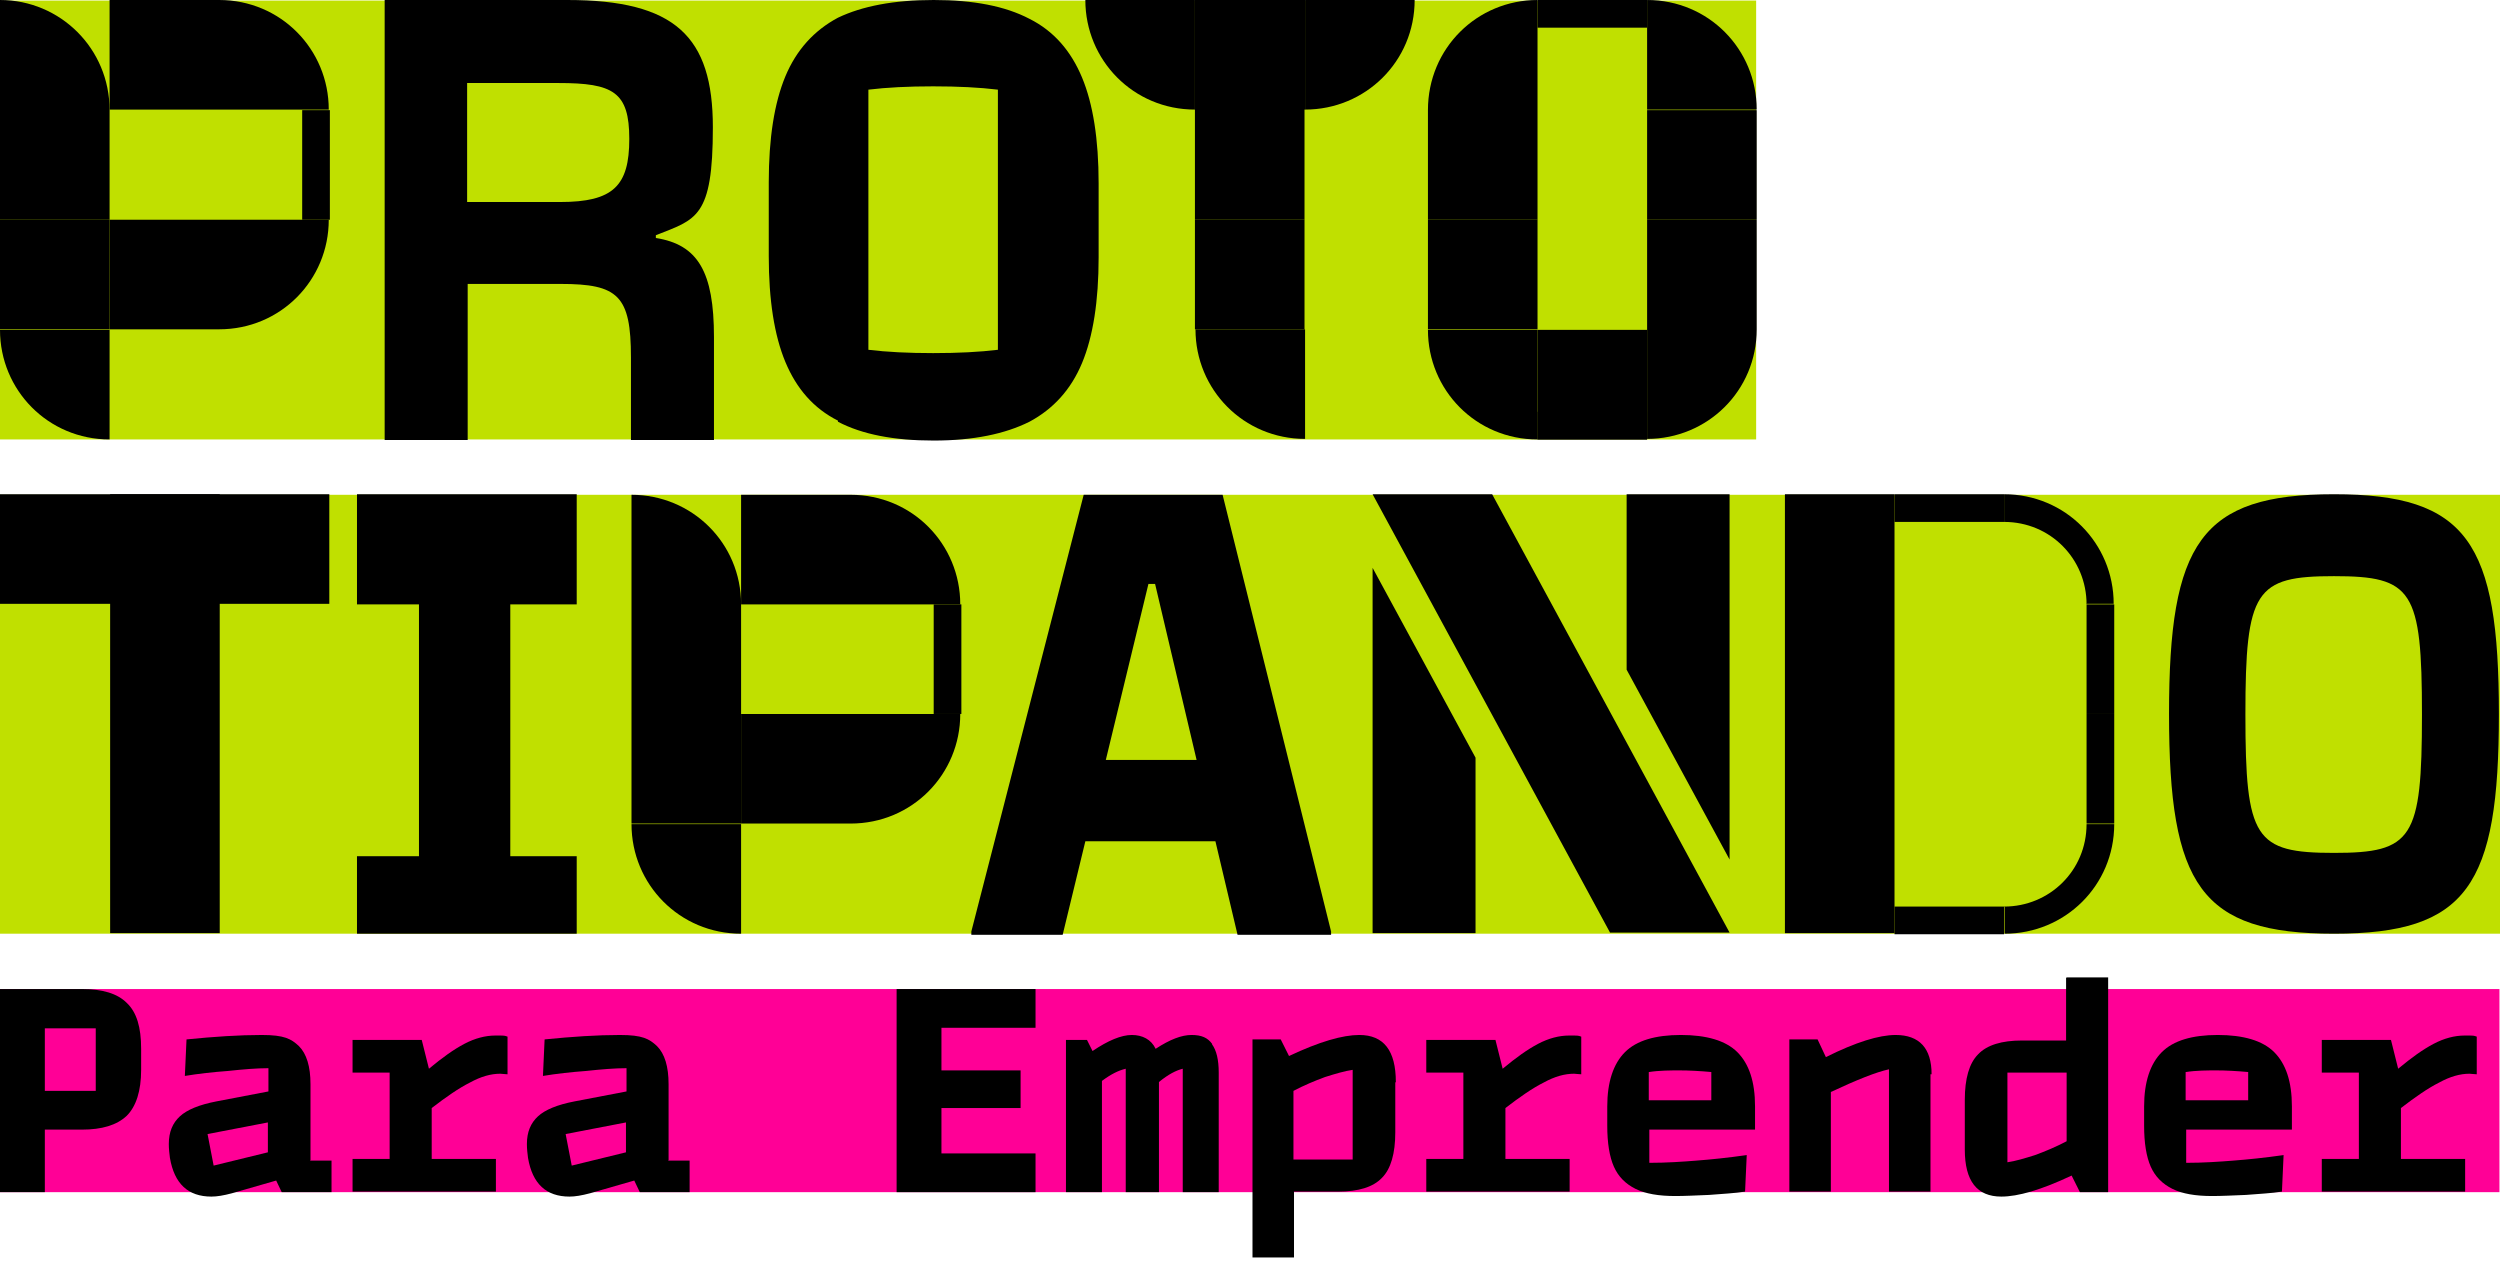 <?xml version="1.0" encoding="UTF-8"?>
<svg id="Capa_1" data-name="Capa 1" xmlns="http://www.w3.org/2000/svg" xmlns:xlink="http://www.w3.org/1999/xlink" version="1.1" viewBox="0 0 451.7 231.4">
  <defs>
    <style>
      .cls-1 {
        clip-path: url(#clippath);
      }

      .cls-2 {
        fill: none;
      }

      .cls-2, .cls-3, .cls-4, .cls-5 {
        stroke-width: 0px;
      }

      .cls-3 {
        fill: #c0e000;
      }

      .cls-6 {
        clip-path: url(#clippath-1);
      }

      .cls-4 {
        fill: #000;
      }

      .cls-5 {
        fill: #ff0096;
      }
    </style>
    <clipPath id="clippath">
      <rect class="cls-2" x="-79.4" y="-67.8" width="615.1" height="425"/>
    </clipPath>
    <clipPath id="clippath-1">
      <rect class="cls-2" x="-79.4" y="-67.8" width="615.1" height="425"/>
    </clipPath>
  </defs>
  <rect class="cls-3" x="0" y=".1" width="317.3" height="79.3"/>
  <rect class="cls-3" x="0" y="89.4" width="451.7" height="79.3"/>
  <rect class="cls-5" x="0" y="178.7" width="451.6" height="36.7"/>
  <path class="cls-4" d="M0,39.7h19.8v-19.8C19.8,8.8,10.9,0,0,0v39.7Z"/>
  <path class="cls-4" d="M19.8,59.6v19.8C8.7,79.4,0,70.5,0,59.6h19.8Z"/>
  <rect class="cls-4" y="39.7" width="19.8" height="19.8"/>
  <path class="cls-4" d="M19.8,39.7v19.8h19.8c11.1,0,19.8-8.9,19.8-19.8H19.8Z"/>
  <path class="cls-4" d="M19.8,19.9V0h19.8c11.1,0,19.8,8.9,19.8,19.8H19.8Z"/>
  <rect class="cls-4" x="54.6" y="19.9" width="5" height="19.8"/>
  <path class="cls-4" d="M277.8,59.6v19.8c-11.1,0-19.8-8.9-19.8-19.8h19.8Z"/>
  <path class="cls-4" d="M277.8,39.7h-19.8v-19.8C258,8.7,266.9,0,277.8,0v39.7Z"/>
  <rect class="cls-4" x="277.8" y="0" width="19.8" height="5"/>
  <rect class="cls-4" x="277.8" y="74.4" width="19.8" height="5"/>
  <rect class="cls-4" x="258" y="39.7" width="19.8" height="19.8"/>
  <path class="cls-4" d="M297.6,19.9V0c11.1,0,19.8,8.9,19.8,19.8h-19.8Z"/>
  <path class="cls-4" d="M297.6,39.7h19.8v19.8c0,11.1-8.9,19.8-19.8,19.8v-39.7Z"/>
  <rect class="cls-4" x="297.6" y="19.9" width="19.8" height="19.8"/>
  <rect class="cls-4" x="277.8" y="59.6" width="19.8" height="19.8"/>
  <path class="cls-4" d="M114.1,129h19.8v-19.8c0-11.1-8.9-19.8-19.8-19.8v39.7Z"/>
  <path class="cls-4" d="M133.9,148.9v19.8c-11.1,0-19.8-8.9-19.8-19.8h19.8Z"/>
  <rect class="cls-4" x="114.1" y="129" width="19.8" height="19.8"/>
  <path class="cls-4" d="M133.9,129v19.8h19.8c11.1,0,19.8-8.9,19.8-19.8h-39.7Z"/>
  <path class="cls-4" d="M133.9,109.2v-19.8h19.8c11.1,0,19.8,8.9,19.8,19.8h-39.7Z"/>
  <rect class="cls-4" x="168.7" y="109.2" width="5" height="19.8"/>
  <path class="cls-4" d="M215.9,39.7h19.8v-19.8C235.8,8.7,226.9,0,215.9,0v39.7Z"/>
  <path class="cls-4" d="M235.8,59.5v19.8c-11.1,0-19.8-8.9-19.8-19.8h19.8Z"/>
  <rect class="cls-4" x="215.9" y="39.7" width="19.8" height="19.8"/>
  <rect class="cls-4" x="216" width="19.8" height="19.8"/>
  <path class="cls-4" d="M235.8,0h19.8c0,11.1-8.9,19.8-19.8,19.8V0Z"/>
  <path class="cls-4" d="M215.9,0v19.8c-11.1,0-19.8-8.9-19.8-19.8h19.8Z"/>
  <path class="cls-4" d="M377,109.2c0-8.2-6.5-14.9-14.9-14.9v-5c11.1,0,19.8,8.9,19.8,19.8h-5Z"/>
  <path class="cls-4" d="M362.1,163.8c8.2,0,14.9-6.5,14.9-14.9h5c0,11.1-8.9,19.8-19.8,19.8v-5Z"/>
  <rect class="cls-4" x="377" y="109.2" width="5" height="19.8"/>
  <rect class="cls-4" x="377" y="129" width="5" height="19.8"/>
  <rect class="cls-4" x="342.3" y="89.3" width="19.8" height="5"/>
  <rect class="cls-4" x="342.3" y="163.8" width="19.8" height="5"/>
  <rect class="cls-4" x="322.5" y="89.3" width="19.8" height="79.3"/>
  <rect class="cls-4" x="19.9" y="89.3" width="19.8" height="79.3"/>
  <rect class="cls-4" x="0" y="89.3" width="59.5" height="19.8"/>
  <path class="cls-4" d="M151.4,76c-4.4-2.2-7.5-5.8-9.5-10.6-2-4.8-3-11.2-3-19.1v-13.4c0-7.9,1-14.3,3-19.1,2-4.8,5.2-8.3,9.5-10.6C155.8,1.1,161.5,0,168.7,0s12.9,1.1,17.3,3.4c4.4,2.2,7.5,5.8,9.5,10.6,2,4.8,3,11.2,3,19.1v13.4c0,7.9-1,14.3-3,19.1-2,4.8-5.2,8.3-9.5,10.6-4.4,2.2-10.1,3.4-17.3,3.4s-12.9-1.1-17.3-3.4M180.3,63.2V16.2c-3.3-.4-7.2-.6-11.7-.6s-8.4.2-11.7.6v47c3.3.4,7.2.6,11.7.6s8.4-.2,11.7-.6"/>
  <polygon class="cls-4" points="104.2 168.7 64.5 168.7 64.5 154.7 75.7 154.7 75.7 109.2 64.5 109.2 64.5 89.3 104.2 89.3 104.2 109.2 92.2 109.2 92.2 154.7 104.2 154.7 104.2 168.7"/>
  <path class="cls-4" d="M391.9,129c0-30.9,5.7-39.7,29.8-39.7s29.8,8.7,29.8,39.7-5.7,39.7-29.8,39.7-29.8-8.7-29.8-39.7M421.7,154.1c14.2,0,15.9-2.5,15.9-25s-1.7-25-15.9-25-16,2.5-16,25,1.7,25,16,25"/>
  <path class="cls-4" d="M69.5,0h33c19.5,0,26.3,6.6,26.3,23s-3,16.6-10.3,19.5v.5c7.6,1.2,10.5,6.1,10.5,17.9v18.6h-15v-14.9c0-11.2-2.3-13.3-12.7-13.3h-16.8v28.2h-15V0ZM101.2,36.5c9.6,0,12.5-2.9,12.5-11.4s-2.9-10.1-12.8-10.1h-16.5v21.5h16.8Z"/>
  <path class="cls-4" d="M248,89.3h21.6l42.9,79.2h-21.6l-42.9-79.2ZM312.5,155.3l-18.6-34.3v-31.7h18.6v66ZM248,102.6l18.6,34.3v31.7h-18.6v-66Z"/>
  <path class="cls-4" d="M195.9,89.4h25l19.6,78.9v.6h-16.9l-4-16.9h-23.5l-4.1,16.9h-16.5v-.6l20.3-78.9ZM207.5,105.5l-7.7,31.8h16.4l-7.5-31.8h-1.2Z"/>
  <rect class="cls-2" x="-79.4" y="-67.8" width="615.1" height="425"/>
  <g class="cls-1">
    <g>
      <path class="cls-4" d="M-709.4,178.7c3.7,0,6.4.8,8.1,2.5,1.8,1.7,2.6,4.4,2.6,8.3v3.8c0,3.8-.9,6.6-2.6,8.3-1.8,1.7-4.5,2.5-8.1,2.5h-6.7v11.3h-8.1v-36.7h14.8ZM-716.1,197.1h9.2v-11.3h-9.2v11.3Z"/>
      <path class="cls-4" d="M-668.2,209.7h3.9v5.7h-9l-1-2.1-8,2.3c-1.5.4-2.7.6-3.7.6-4.2,0-6.7-2.3-7.5-7-.1-.8-.2-1.6-.2-2.5,0-2.2.7-3.8,2-5s3.5-2.1,6.6-2.7l9.4-1.8v-4.2c-2.1,0-4.5.2-7.3.5-2.7.2-5.4.5-7.8.9l.3-6.6c5-.5,9.5-.8,13.6-.8s5.3.7,6.7,2c1.4,1.4,2.1,3.7,2.1,6.9v13.7ZM-686.7,204.9l1.1,5.7,9.8-2.4v-5.4l-10.9,2.1Z"/>
      <path class="cls-4" d="M-632.6,187.3v6.8c-.5,0-1-.1-1.3-.1-1.7,0-3.5.5-5.5,1.6-2,1-4.3,2.6-6.9,4.6v9.2h11.6v5.9h-25.9v-5.9h6.7v-15.6h-6.7v-5.9h12.5l1.3,5.2c2.4-2,4.5-3.5,6.4-4.5,1.9-1,3.8-1.5,5.6-1.5s1.6,0,2.2.2Z"/>
      <path class="cls-4" d="M-603.5,209.7h3.9v5.7h-9l-1-2.1-8,2.3c-1.5.4-2.7.6-3.7.6-4.2,0-6.7-2.3-7.5-7-.1-.8-.2-1.6-.2-2.5,0-2.2.7-3.8,2-5s3.5-2.1,6.6-2.7l9.4-1.8v-4.2c-2.1,0-4.5.2-7.3.5-2.7.2-5.4.5-7.8.9l.3-6.6c5-.5,9.5-.8,13.6-.8s5.3.7,6.7,2c1.4,1.4,2.1,3.7,2.1,6.9v13.7ZM-622,204.9l1.1,5.7,9.8-2.4v-5.4l-10.9,2.1Z"/>
      <path class="cls-4" d="M-537.1,215.4h-25.1v-36.7h25.1v7h-17v7.7h14.3v6.7h-14.3v8.2h17v7Z"/>
      <path class="cls-4" d="M-505.2,188.7c.8,1.1,1.2,2.8,1.2,5.1v21.6h-6.5v-22.3c-1.2.3-2.6,1-4.3,2.4v19.9h-6v-22.3c-1.3.3-2.7,1-4.3,2.2v20.1h-6.5v-27.5h3.8l1,2c2.8-1.9,5.2-2.9,7.1-2.9s3.5.8,4.3,2.5c2.6-1.7,4.7-2.5,6.5-2.5s2.9.5,3.7,1.6Z"/>
      <path class="cls-4" d="M-472.2,195.6v9c0,3.8-.8,6.6-2.4,8.2-1.6,1.7-4.3,2.5-7.9,2.5h-8v11.9h-7.5v-39.4h5.1l1.5,3c5.5-2.6,9.7-3.8,12.7-3.8,4.4,0,6.6,2.8,6.6,8.5ZM-490.5,209.5h10.7v-16.2c-1.4.2-3.1.7-5,1.3-1.9.7-3.8,1.5-5.7,2.5v12.4Z"/>
      <path class="cls-4" d="M-438.5,187.3v6.8c-.5,0-1-.1-1.3-.1-1.7,0-3.5.5-5.5,1.6-2,1-4.3,2.6-6.9,4.6v9.2h11.6v5.9h-25.9v-5.9h6.7v-15.6h-6.7v-5.9h12.5l1.3,5.2c2.4-2,4.5-3.5,6.4-4.5,1.9-1,3.8-1.5,5.6-1.5s1.6,0,2.2.2Z"/>
      <path class="cls-4" d="M-407.3,204.1h-19v6c3.1,0,6-.2,8.5-.4,2.6-.2,5.6-.5,9.1-1l-.3,6.6c-1.9.3-4,.4-6.5.6-2.4.1-4.5.2-6.1.2-3,0-5.4-.4-7.2-1.3-1.8-.9-3.1-2.2-3.9-4-.8-1.8-1.2-4.3-1.2-7.4v-3.5c0-4.4,1.1-7.7,3.2-9.8,2.1-2.1,5.5-3.1,10.1-3.1s8.1,1,10.2,3.1c2.1,2.1,3.2,5.3,3.2,9.8v4.2ZM-414.9,193.7c-2.2-.2-4.2-.3-5.8-.3s-3.7,0-5.6.3v5.1h11.3v-5.1Z"/>
      <path class="cls-4" d="M-375.4,194.1v21.2h-7.5v-22.1c-2.3.5-5.8,1.9-10.5,4.1v18h-7.5v-27.5h5.1l1.5,3.2c5.4-2.7,9.6-4,12.6-4,4.3,0,6.5,2.4,6.5,7.1Z"/>
      <path class="cls-4" d="M-350.9,176.6h7.5v38.8h-5.1l-1.5-3c-5.5,2.6-9.7,3.8-12.7,3.8-4.4,0-6.6-2.8-6.6-8.5v-9c0-3.8.8-6.6,2.4-8.2s4.3-2.5,7.9-2.5h8v-11.3ZM-361.5,193.8v16.2c1.4-.2,3.1-.7,5-1.3,1.9-.7,3.8-1.5,5.7-2.5v-12.4h-10.7Z"/>
      <path class="cls-4" d="M-310.2,204.1h-19v6c3.1,0,6-.2,8.5-.4,2.6-.2,5.6-.5,9.1-1l-.3,6.6c-1.9.3-4,.4-6.5.6-2.4.1-4.5.2-6.1.2-3,0-5.4-.4-7.2-1.3-1.8-.9-3.1-2.2-3.9-4-.8-1.8-1.2-4.3-1.2-7.4v-3.5c0-4.4,1.1-7.7,3.2-9.8,2.1-2.1,5.5-3.1,10.1-3.1s8.1,1,10.2,3.1c2.1,2.1,3.2,5.3,3.2,9.8v4.2ZM-317.9,193.7c-2.2-.2-4.2-.3-5.8-.3s-3.7,0-5.6.3v5.1h11.3v-5.1Z"/>
      <path class="cls-4" d="M-276.7,187.3v6.8c-.5,0-1-.1-1.3-.1-1.7,0-3.5.5-5.5,1.6-2,1-4.3,2.6-6.9,4.6v9.2h11.6v5.9h-25.9v-5.9h6.7v-15.6h-6.7v-5.9h12.5l1.3,5.2c2.4-2,4.5-3.5,6.4-4.5,1.9-1,3.8-1.5,5.6-1.5s1.6,0,2.2.2Z"/>
    </g>
  </g>
  <g class="cls-6">
    <path class="cls-4" d="M14.8,178.7c3.7,0,6.4.8,8.1,2.5,1.8,1.7,2.6,4.4,2.6,8.3v3.8c0,3.8-.9,6.6-2.6,8.3-1.8,1.7-4.5,2.5-8.1,2.5h-6.7v11.3H0v-36.7h14.8ZM8.1,197.1h9.2v-11.3h-9.2v11.3Z"/>
    <path class="cls-4" d="M56,209.7h3.9v5.7h-9l-1-2.1-8,2.3c-1.5.4-2.7.6-3.7.6-4.2,0-6.7-2.3-7.5-7-.1-.8-.2-1.6-.2-2.5,0-2.2.7-3.8,2-5,1.3-1.2,3.5-2.1,6.6-2.7l9.4-1.8v-4.2c-2.1,0-4.5.2-7.3.5-2.7.2-5.4.5-7.8.9l.3-6.6c5-.5,9.5-.8,13.6-.8s5.3.7,6.7,2c1.4,1.4,2.1,3.7,2.1,6.9v13.7ZM37.5,204.9l1.1,5.7,9.8-2.4v-5.4l-10.9,2.1Z"/>
    <path class="cls-4" d="M91.7,187.3v6.8c-.5,0-1-.1-1.3-.1-1.7,0-3.5.5-5.5,1.6-2,1-4.3,2.6-6.9,4.6v9.2h11.6v5.9h-25.9v-5.9h6.7v-15.6h-6.7v-5.9h12.5l1.3,5.2c2.4-2,4.5-3.5,6.4-4.5,1.9-1,3.8-1.5,5.6-1.5s1.6,0,2.2.2"/>
    <path class="cls-4" d="M120.7,209.7h3.9v5.7h-9l-1-2.1-8,2.3c-1.5.4-2.7.6-3.7.6-4.2,0-6.7-2.3-7.5-7-.1-.8-.2-1.6-.2-2.5,0-2.2.7-3.8,2-5,1.3-1.2,3.5-2.1,6.6-2.7l9.4-1.8v-4.2c-2.1,0-4.5.2-7.3.5-2.7.2-5.4.5-7.8.9l.3-6.6c5-.5,9.5-.8,13.6-.8s5.3.7,6.7,2c1.4,1.4,2.1,3.7,2.1,6.9v13.7ZM102.2,204.9l1.1,5.7,9.8-2.4v-5.4l-10.9,2.1Z"/>
    <polygon class="cls-4" points="187.1 215.4 162 215.4 162 178.7 187.1 178.7 187.1 185.7 170.1 185.7 170.1 193.4 184.4 193.4 184.4 200.2 170.1 200.2 170.1 208.4 187.1 208.4 187.1 215.4"/>
    <path class="cls-4" d="M219,188.7c.8,1.1,1.2,2.8,1.2,5.1v21.6h-6.5v-22.3c-1.2.3-2.6,1-4.3,2.4v19.9h-6v-22.3c-1.3.3-2.7,1-4.3,2.2v20.1h-6.5v-27.5h3.8l1,2c2.8-1.9,5.2-2.9,7.1-2.9s3.5.8,4.3,2.5c2.6-1.7,4.7-2.5,6.5-2.5s2.9.5,3.7,1.6"/>
    <path class="cls-4" d="M252.1,195.6v9c0,3.8-.8,6.6-2.4,8.2-1.6,1.7-4.3,2.5-7.9,2.5h-8v11.9h-7.5v-39.4h5.1l1.5,3c5.5-2.6,9.7-3.8,12.7-3.8,4.4,0,6.6,2.8,6.6,8.5M233.7,209.5h10.7v-16.2c-1.4.2-3.1.7-5,1.3-1.9.7-3.8,1.5-5.7,2.5v12.4Z"/>
    <path class="cls-4" d="M285.7,187.3v6.8c-.5,0-1-.1-1.3-.1-1.7,0-3.5.5-5.5,1.6-2,1-4.3,2.6-6.9,4.6v9.2h11.6v5.9h-25.9v-5.9h6.7v-15.6h-6.7v-5.9h12.5l1.3,5.2c2.4-2,4.5-3.5,6.4-4.5,1.9-1,3.8-1.5,5.6-1.5s1.6,0,2.2.2"/>
    <path class="cls-4" d="M317,204.1h-19v6c3.1,0,6-.2,8.5-.4,2.6-.2,5.6-.5,9.1-1l-.3,6.6c-1.9.3-4,.4-6.5.6-2.4.1-4.5.2-6.1.2-3,0-5.4-.4-7.2-1.3-1.8-.9-3.1-2.2-3.9-4-.8-1.8-1.2-4.3-1.2-7.4v-3.5c0-4.4,1.1-7.7,3.2-9.8,2.1-2.1,5.5-3.1,10.1-3.1s8.1,1,10.2,3.1c2.1,2.1,3.2,5.3,3.2,9.8v4.2ZM309.3,193.7c-2.2-.2-4.2-.3-5.8-.3s-3.7,0-5.6.3v5.1h11.3v-5.1Z"/>
    <path class="cls-4" d="M348.8,194.1v21.2h-7.5v-22.1c-2.3.5-5.8,1.9-10.5,4.1v18h-7.5v-27.5h5.1l1.5,3.2c5.4-2.7,9.6-4,12.6-4,4.3,0,6.5,2.4,6.5,7.1"/>
    <path class="cls-4" d="M373.4,176.6h7.5v38.8h-5.1l-1.5-3c-5.5,2.6-9.7,3.8-12.7,3.8-4.4,0-6.6-2.8-6.6-8.5v-9c0-3.8.8-6.6,2.4-8.2,1.6-1.7,4.3-2.5,7.9-2.5h8v-11.3ZM362.7,193.8v16.2c1.4-.2,3.1-.7,5-1.3,1.9-.7,3.8-1.5,5.7-2.5v-12.4h-10.7Z"/>
    <path class="cls-4" d="M414,204.1h-19v6c3.1,0,6-.2,8.5-.4,2.6-.2,5.6-.5,9.1-1l-.3,6.6c-1.9.3-4,.4-6.5.6-2.4.1-4.5.2-6.1.2-3,0-5.4-.4-7.2-1.3-1.8-.9-3.1-2.2-3.9-4-.8-1.8-1.2-4.3-1.2-7.4v-3.5c0-4.4,1.1-7.7,3.2-9.8,2.1-2.1,5.5-3.1,10.1-3.1s8.1,1,10.2,3.1,3.2,5.3,3.2,9.8v4.2ZM406.3,193.7c-2.2-.2-4.2-.3-5.8-.3s-3.7,0-5.6.3v5.1h11.3v-5.1Z"/>
    <path class="cls-4" d="M447.5,187.3v6.8c-.5,0-1-.1-1.3-.1-1.7,0-3.5.5-5.5,1.6-2,1-4.3,2.6-6.9,4.6v9.2h11.6v5.9h-25.9v-5.9h6.7v-15.6h-6.7v-5.9h12.5l1.3,5.2c2.4-2,4.5-3.5,6.4-4.5,1.9-1,3.8-1.5,5.6-1.5s1.6,0,2.2.2"/>
  </g>
</svg>